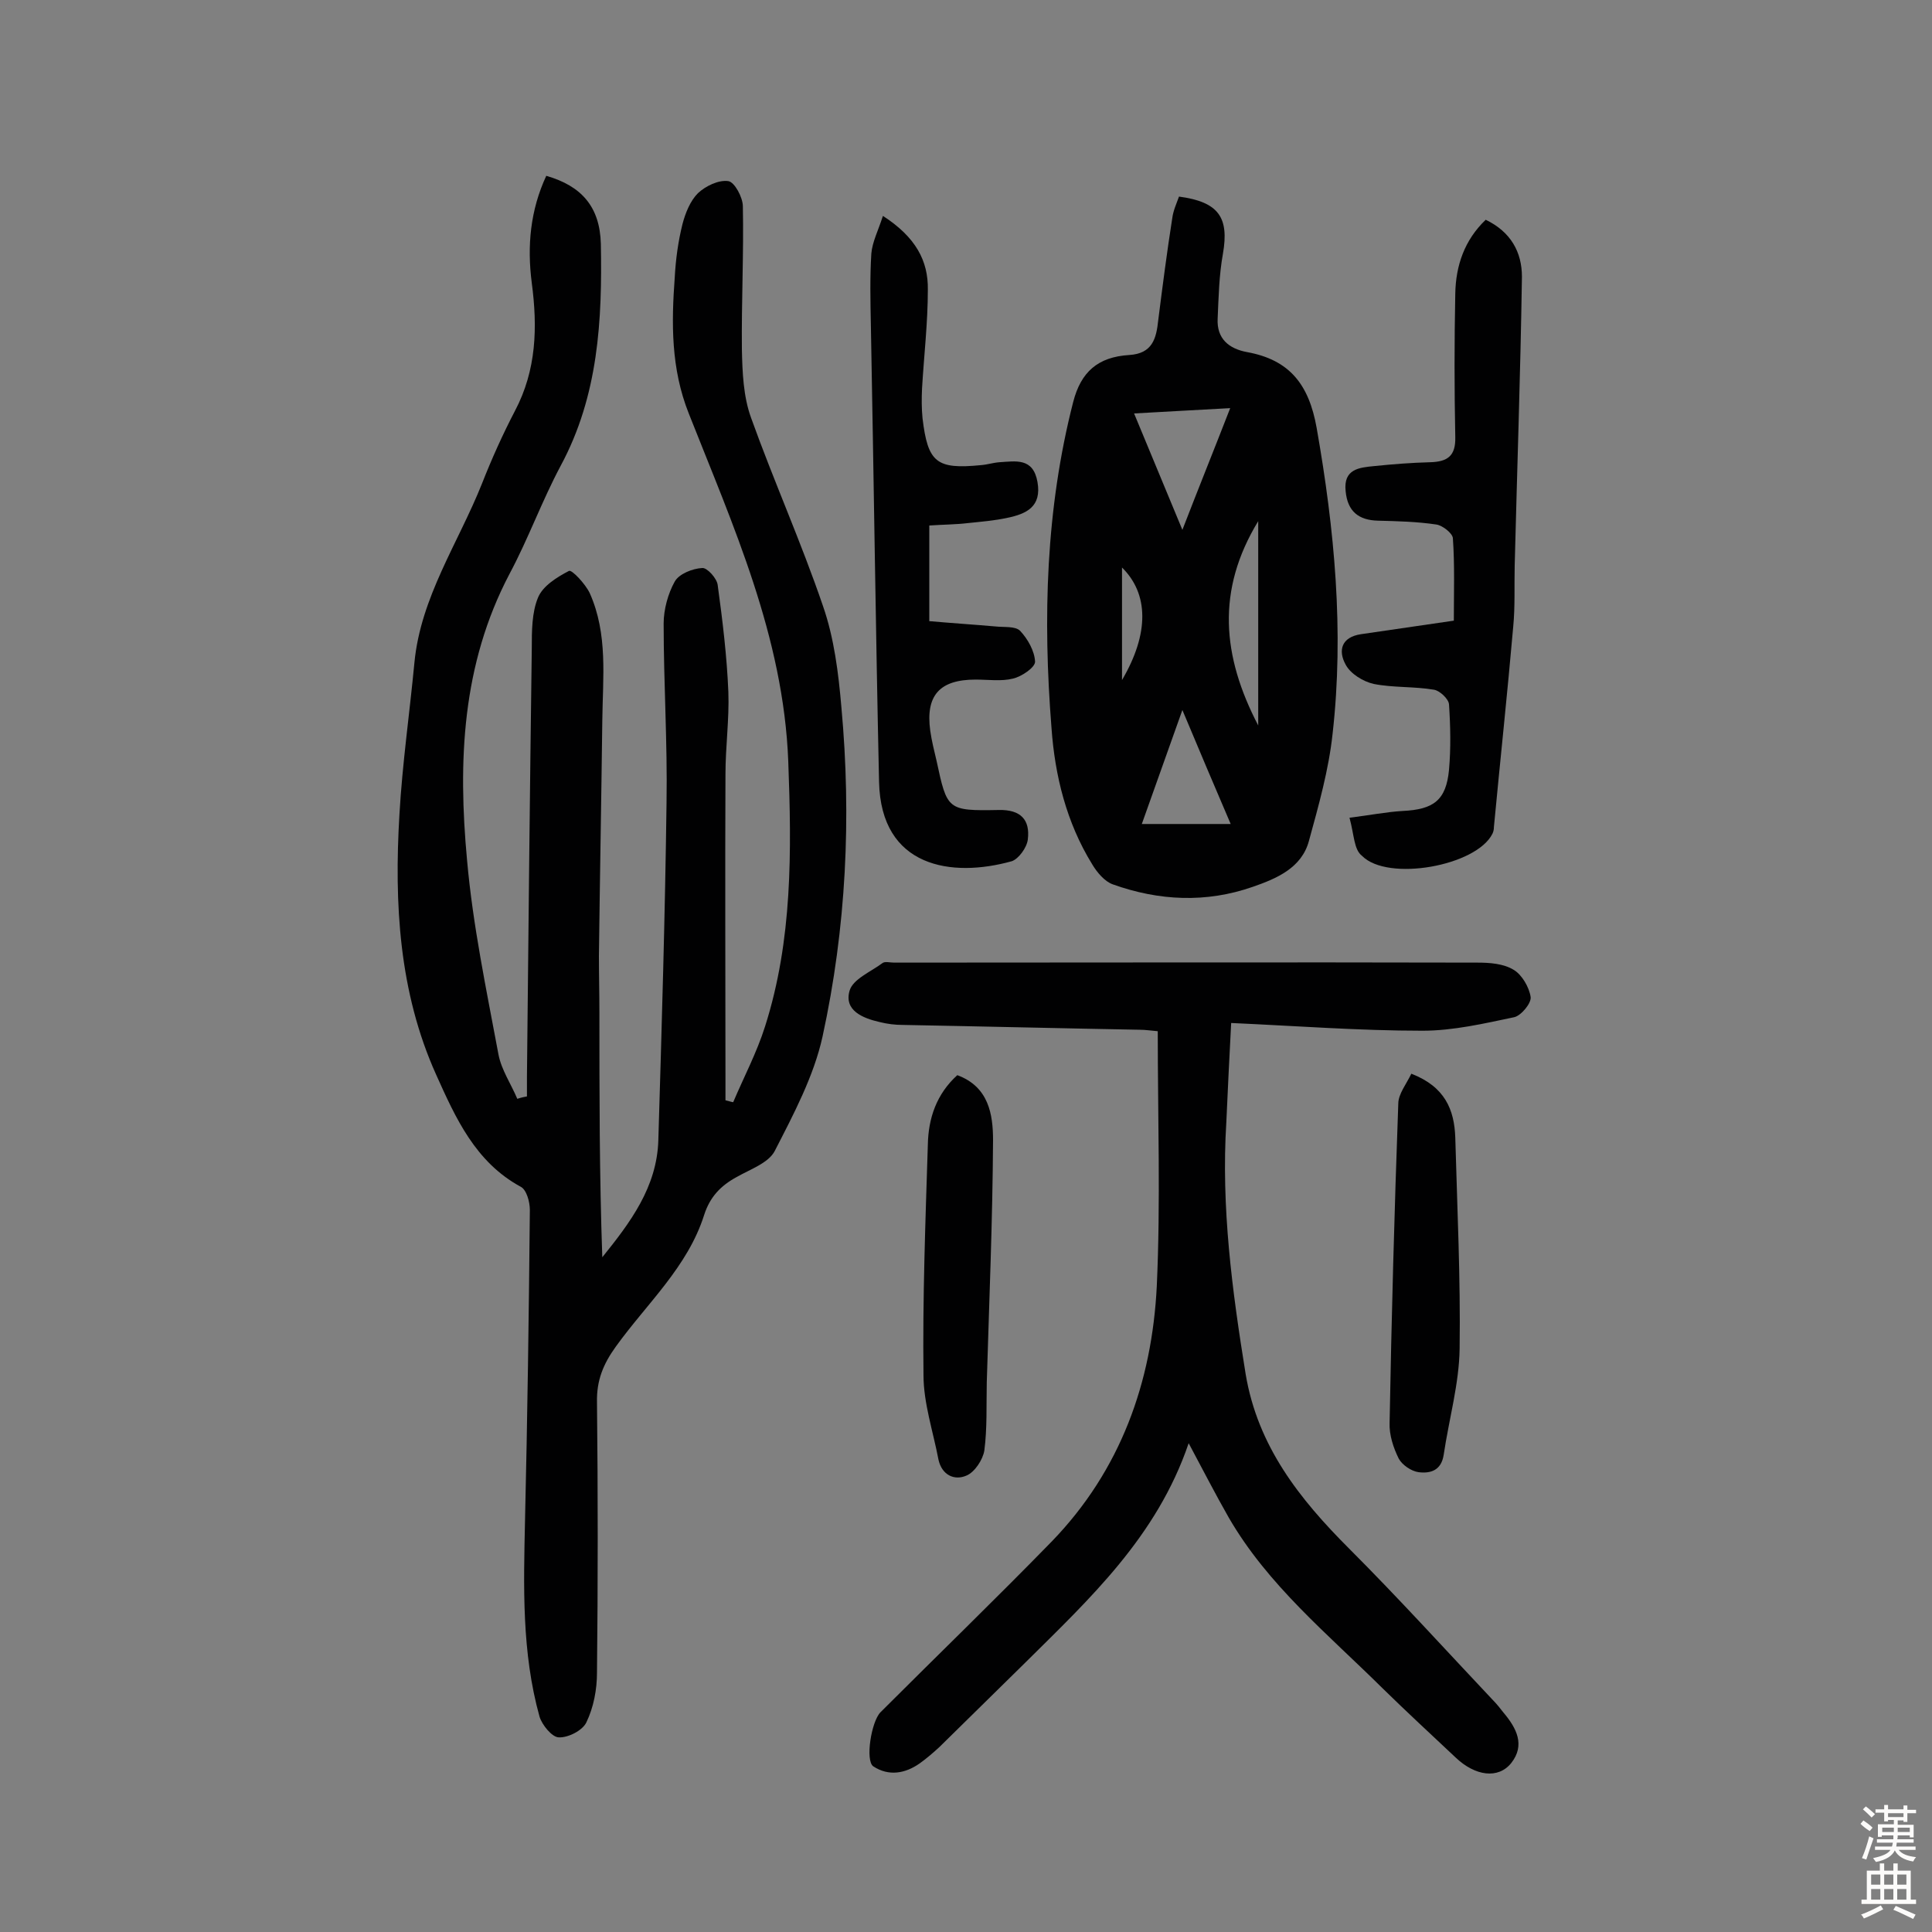 <svg enable-background="new 0 0 400 400" viewBox="0 0 400 400" xmlns="http://www.w3.org/2000/svg"><rect x="0" y="0" width="400" height="400" fill="#808080" stroke="none"/><g fill="#010102"><path d="m109.1 227c0-1.4 0-2.8 0-4.2.3-29.5.6-59.1 1-88.6 0-3.5 0-7.4 1.3-10.5 1-2.4 3.9-4.2 6.4-5.5.6-.3 3.4 2.7 4.3 4.6 3.8 8.5 2.7 17.5 2.6 26.4-.2 16.2-.5 32.5-.7 48.7 0 3.9.1 7.8.1 11.7 0 16.9 0 33.8.6 50.7 5.8-7.2 11.3-14.5 11.6-24.2.7-23.3 1.4-46.7 1.7-70 .2-12.3-.6-24.7-.6-37 0-2.9.9-6.2 2.3-8.7.9-1.6 3.7-2.7 5.7-2.8 1-.1 3.1 2.2 3.2 3.6 1 7.3 1.9 14.7 2.2 22.1.2 5.6-.6 11.3-.6 17-.1 21 0 41.9 0 62.9v4.6c.5.1 1 .3 1.6.4 2.2-5.2 4.9-10.3 6.6-15.7 5.7-17.9 5.5-36.3 4.8-54.9-1-25.8-11.4-48.7-20.6-72-3.7-9.3-3.6-18.7-2.9-28.2.2-3.7.7-7.4 1.6-11 .6-2.3 1.6-4.8 3.2-6.4 1.6-1.5 4.3-2.8 6.3-2.5 1.3.2 3 3.4 3 5.2.2 9.8-.3 19.7-.2 29.6.1 4.8.3 9.8 1.9 14.2 4.7 13.1 10.4 25.8 14.9 39 2.3 6.6 3.2 13.9 3.8 20.9 2.1 22.9 1 45.7-3.9 68.2-1.8 8.2-6 16.1-9.9 23.7-1.3 2.5-5.1 3.8-7.9 5.4-3.3 1.8-5.5 4.1-6.7 7.8-3.4 10.8-11.9 18.4-18.3 27.3-2.6 3.6-4 7-3.9 11.5.2 18.7.2 37.4 0 56 0 3.5-.7 7.2-2.2 10.3-.8 1.7-3.8 3.2-5.7 3.1-1.4 0-3.5-2.6-4-4.3-3.7-13.3-3.3-26.9-3-40.6.5-21.4.8-42.8 1-64.3 0-1.7-.7-4.2-1.9-4.8-9.4-5.1-13.5-14.3-17.5-23.2-7.7-17.1-8.7-35.4-7.6-53.9.6-10.5 2.1-20.9 3.1-31.4 1.3-13.6 9.1-24.8 14-37.1 2-5.1 4.3-10.2 6.8-15 4.5-8.5 4.7-17.4 3.5-26.5-1-7.7-.3-15.1 3-22.2 7.3 2.1 11.1 6.4 11.3 14.1.3 15.8-.5 31.4-8.3 45.9-3.9 7.3-6.7 15.1-10.6 22.4-9.9 18.8-10.7 38.9-8.8 59.3 1.2 13.5 4 26.8 6.5 40.2.6 3.2 2.6 6.1 3.9 9.2.9-.3 1.5-.4 2-.5z"/><path d="m246.1 298.8c-6.6 19.4-20.5 32.2-33.9 45.5-5.9 5.8-11.8 11.6-17.7 17.4-1.3 1.2-2.7 2.4-4.1 3.4-3 2.1-6.4 2.7-9.6.6-1.7-1.2-.4-9.3 1.5-11.2 11.8-11.8 23.8-23.4 35.5-35.4 14.2-14.7 20.7-32.9 21.7-52.8.8-17.5.2-35 .2-52.8-1.3-.1-2.5-.3-3.7-.3-16.4-.3-32.8-.7-49.1-1-1.6 0-3.2-.2-4.8-.6-3.5-.8-7.4-2.4-6.2-6.5.7-2.4 4.4-3.9 6.8-5.7.5-.4 1.6-.1 2.4-.1 40.3 0 80.6-.1 120.8 0 2.5 0 5.4.2 7.5 1.5 1.7 1 3.2 3.6 3.5 5.6.2 1.3-2 3.9-3.4 4.2-6.2 1.3-12.6 2.8-19 2.8-13.1 0-26.2-1-39.6-1.6-.4 7.4-.7 14-1 20.5-1.1 17.6 1.2 34.9 4 52.2 2.5 14.9 11.1 25.8 21.4 36.1 10.2 10.2 19.9 20.9 29.8 31.4.8.8 1.5 1.7 2.2 2.6 2.7 3.2 4.5 6.7 1.6 10.4-2.7 3.4-7.5 2.7-11.5-1.1-5.1-4.8-10.2-9.5-15.2-14.4-11.3-11.2-23.7-21.3-31.8-35.3-2.8-4.9-5.3-9.8-8.3-15.4z"/><path d="m244.1 40.7c8.2 1.1 10.4 4.3 9.1 11.8-.8 4.4-.9 9-1.1 13.5-.2 4.1 2.3 6.2 6.1 6.9 8.8 1.6 12.8 6.7 14.4 15.7 3.7 21 5.7 42.1 3.3 63.3-.8 7.5-2.9 14.9-4.9 22.2-1.5 5.6-6.7 7.8-11.6 9.5-9.7 3.4-19.5 2.9-29-.5-1.7-.6-3.3-2.5-4.3-4.2-5.3-8.6-7.7-18.3-8.4-28.2-1.8-22.7-1.2-45.3 4.5-67.5 1.6-6.2 5.1-9.3 11.6-9.7 4.8-.3 5.6-3.4 6-7.2.9-7.1 1.8-14.1 2.9-21.1.2-1.6.9-3.1 1.4-4.5zm-9.3 44.9c3.6 8.7 6.6 15.9 10 24.1 3.4-8.8 6.4-16.2 9.9-25.2-7.1.4-13 .7-19.9 1.1zm10 61.4c-3.1 8.7-5.7 16-8.4 23.6h18.4c-3.3-7.7-6.4-15-10-23.6zm15.7 3.2c0-14.6 0-28.2 0-42.3-8.7 14.3-7.5 27.9 0 42.3zm-28.2-9.4c5.7-9.7 5.5-17.9 0-23.3z"/><path d="m279.4 169.3c4.1-.5 7.6-1.2 11-1.4 6.4-.3 9-2.2 9.6-8.5.4-4.5.3-9.1 0-13.6-.1-1.1-1.9-2.8-3.1-3-4.1-.7-8.5-.4-12.5-1.2-2.2-.5-4.8-2.1-5.8-4-1.6-2.9-.9-5.7 3.2-6.3 6.2-.9 12.4-1.8 19.2-2.8 0-5.8.2-11.5-.2-17.1-.1-1-2.1-2.6-3.4-2.8-4-.6-8.1-.7-12.1-.8s-6.3-1.9-6.7-6.1c-.5-4.6 2.8-4.9 5.9-5.2 3.9-.4 7.7-.7 11.6-.8 3.6-.1 5.3-1.3 5.2-5.2-.2-9.9-.2-19.8 0-29.7.1-5.8 1.9-11.1 6.3-15.3 5.2 2.5 7.5 6.7 7.5 11.8-.3 19.9-1 39.9-1.5 59.8-.1 4.2.1 8.5-.3 12.6-1.2 13.8-2.7 27.7-4 41.5 0 .5-.1 1-.3 1.4-3.3 6.7-21.7 10-27 4.6-1.7-1.3-1.6-4.2-2.6-7.9z"/><path d="m182.8 44.7c6.8 4.4 9.4 9.3 9.3 15.3 0 6.8-.8 13.6-1.2 20.4-.1 2.1-.1 4.2.1 6.2 1.1 9.2 2.9 10.6 12.1 9.7 1.3-.1 2.5-.5 3.8-.6 3.4-.2 7-1 7.9 4.1s-2.3 6.6-6.2 7.4c-2.7.6-5.4.8-8.2 1.1-2.5.3-5.1.3-8 .5v19.8c4.5.4 9.1.7 13.7 1.1 1.8.2 4.1-.1 5.1.9 1.6 1.7 3 4.2 3.1 6.4 0 1.2-2.8 3.1-4.6 3.5-2.4.6-5.1.2-7.7.2-7.5 0-10.4 3.3-9.4 10.6.3 2.1.8 4.1 1.3 6.2 2.2 10.2 2.2 10.4 12.9 10.2 4.5-.1 6.5 2 6 6.1-.2 1.7-1.9 4-3.3 4.5-12.5 3.5-27.1 1.3-27.5-16.4-.7-31.6-1.1-63.2-1.7-94.8-.1-4.9-.2-9.8.1-14.6.2-2.4 1.4-4.7 2.4-7.8z"/><path d="m292.2 222.3c7 2.7 8.9 7.5 9.1 13.2.4 14.6 1.1 29.2.9 43.7-.1 7.3-2.2 14.6-3.3 22-.5 3.3-2.8 3.9-5.2 3.6-1.5-.2-3.4-1.5-4.1-2.8-1.1-2.2-2-4.9-1.9-7.4.4-22 1-44.1 1.8-66.1 0-2 1.7-4.1 2.7-6.2z"/><path d="m198.2 222.6c6.5 2.4 7.4 8.1 7.4 13.5-.1 16.7-.8 33.4-1.3 50.1-.1 4.7.1 9.5-.5 14.1-.3 1.9-2 4.5-3.7 5.2-2.5 1.1-5.1-.1-5.8-3.3-1.1-5.8-3.1-11.7-3.1-17.5-.2-15.9.4-31.8.9-47.7.1-5.5 1.8-10.5 6.1-14.4z"/></g><path d="m385.2 377.6.6-.7c.6.4 1.3.9 1.9 1.5l-.6.7c-.8-.5-1.4-1-1.9-1.5zm.3 7.1c.6-1.4 1.1-2.9 1.5-4.5.3.1.6.3.9.4-.5 1.4-1 2.9-1.5 4.4zm.2-10.1.6-.6c.7.5 1.3 1.1 1.9 1.6l-.7.7c-.6-.6-1.2-1.2-1.8-1.7zm8.4-.8h.8v.9h1.8v.7h-1.8v1.8h-.8v-.3h-1.2v.9h3.3v2.6h-.8v-.4h-2.5c0 .3 0 .6-.1.8h3.4v.7h-3.5c0 .3-.1.6-.1.8h4v.7h-3.5c.7.9 1.9 1.3 3.6 1.5-.2.2-.4.5-.6.9-1.9-.3-3.2-1.1-3.8-2.3-.5 1.1-1.8 2-3.9 2.4-.2-.3-.4-.5-.6-.8 1.9-.4 3.1-.9 3.6-1.7h-3.2v-.7h3.5c.1-.2.1-.5.2-.8h-3.3v-.7h3.4c0-.2 0-.5 0-.8h-2.4v.3h-.8v-2.6h3.3v-.9h-1.2v.3h-.8v-1.8h-1.8v-.7h1.8v-.9h.8v.9h3.2zm-4.4 5.5h2.4c0-.3 0-.6 0-.9h-2.4zm1.2-3.1h3.2v-.8h-3.2zm4.4 2.2h-2.4v.9h2.5v-.9z" fill="#fcfbfa"/><path d="m389.2 385.8h.9v1.5h1.9v-1.5h.9v1.5h2.7v6h1.1v.9h-11.3v-.9h1.1v-6h2.7zm.2 8.7.5.8c-1.2.6-2.5 1.3-4 1.9-.2-.3-.3-.6-.6-.8 1.6-.6 3-1.3 4.1-1.9zm-2-4.3h1.9v-2.1h-1.9zm0 3.1h1.9v-2.2h-1.9zm2.7-3.1h1.9v-2.1h-1.9zm0 3.1h1.9v-2.2h-1.9zm2.4 1.3c1.4.6 2.7 1.2 4.1 1.8l-.5.9c-1.5-.7-2.8-1.4-4.1-1.9zm2.2-6.5h-1.9v2.1h1.9zm-1.9 5.2h1.9v-2.2h-1.9z" fill="#fcfbfa"/></svg>